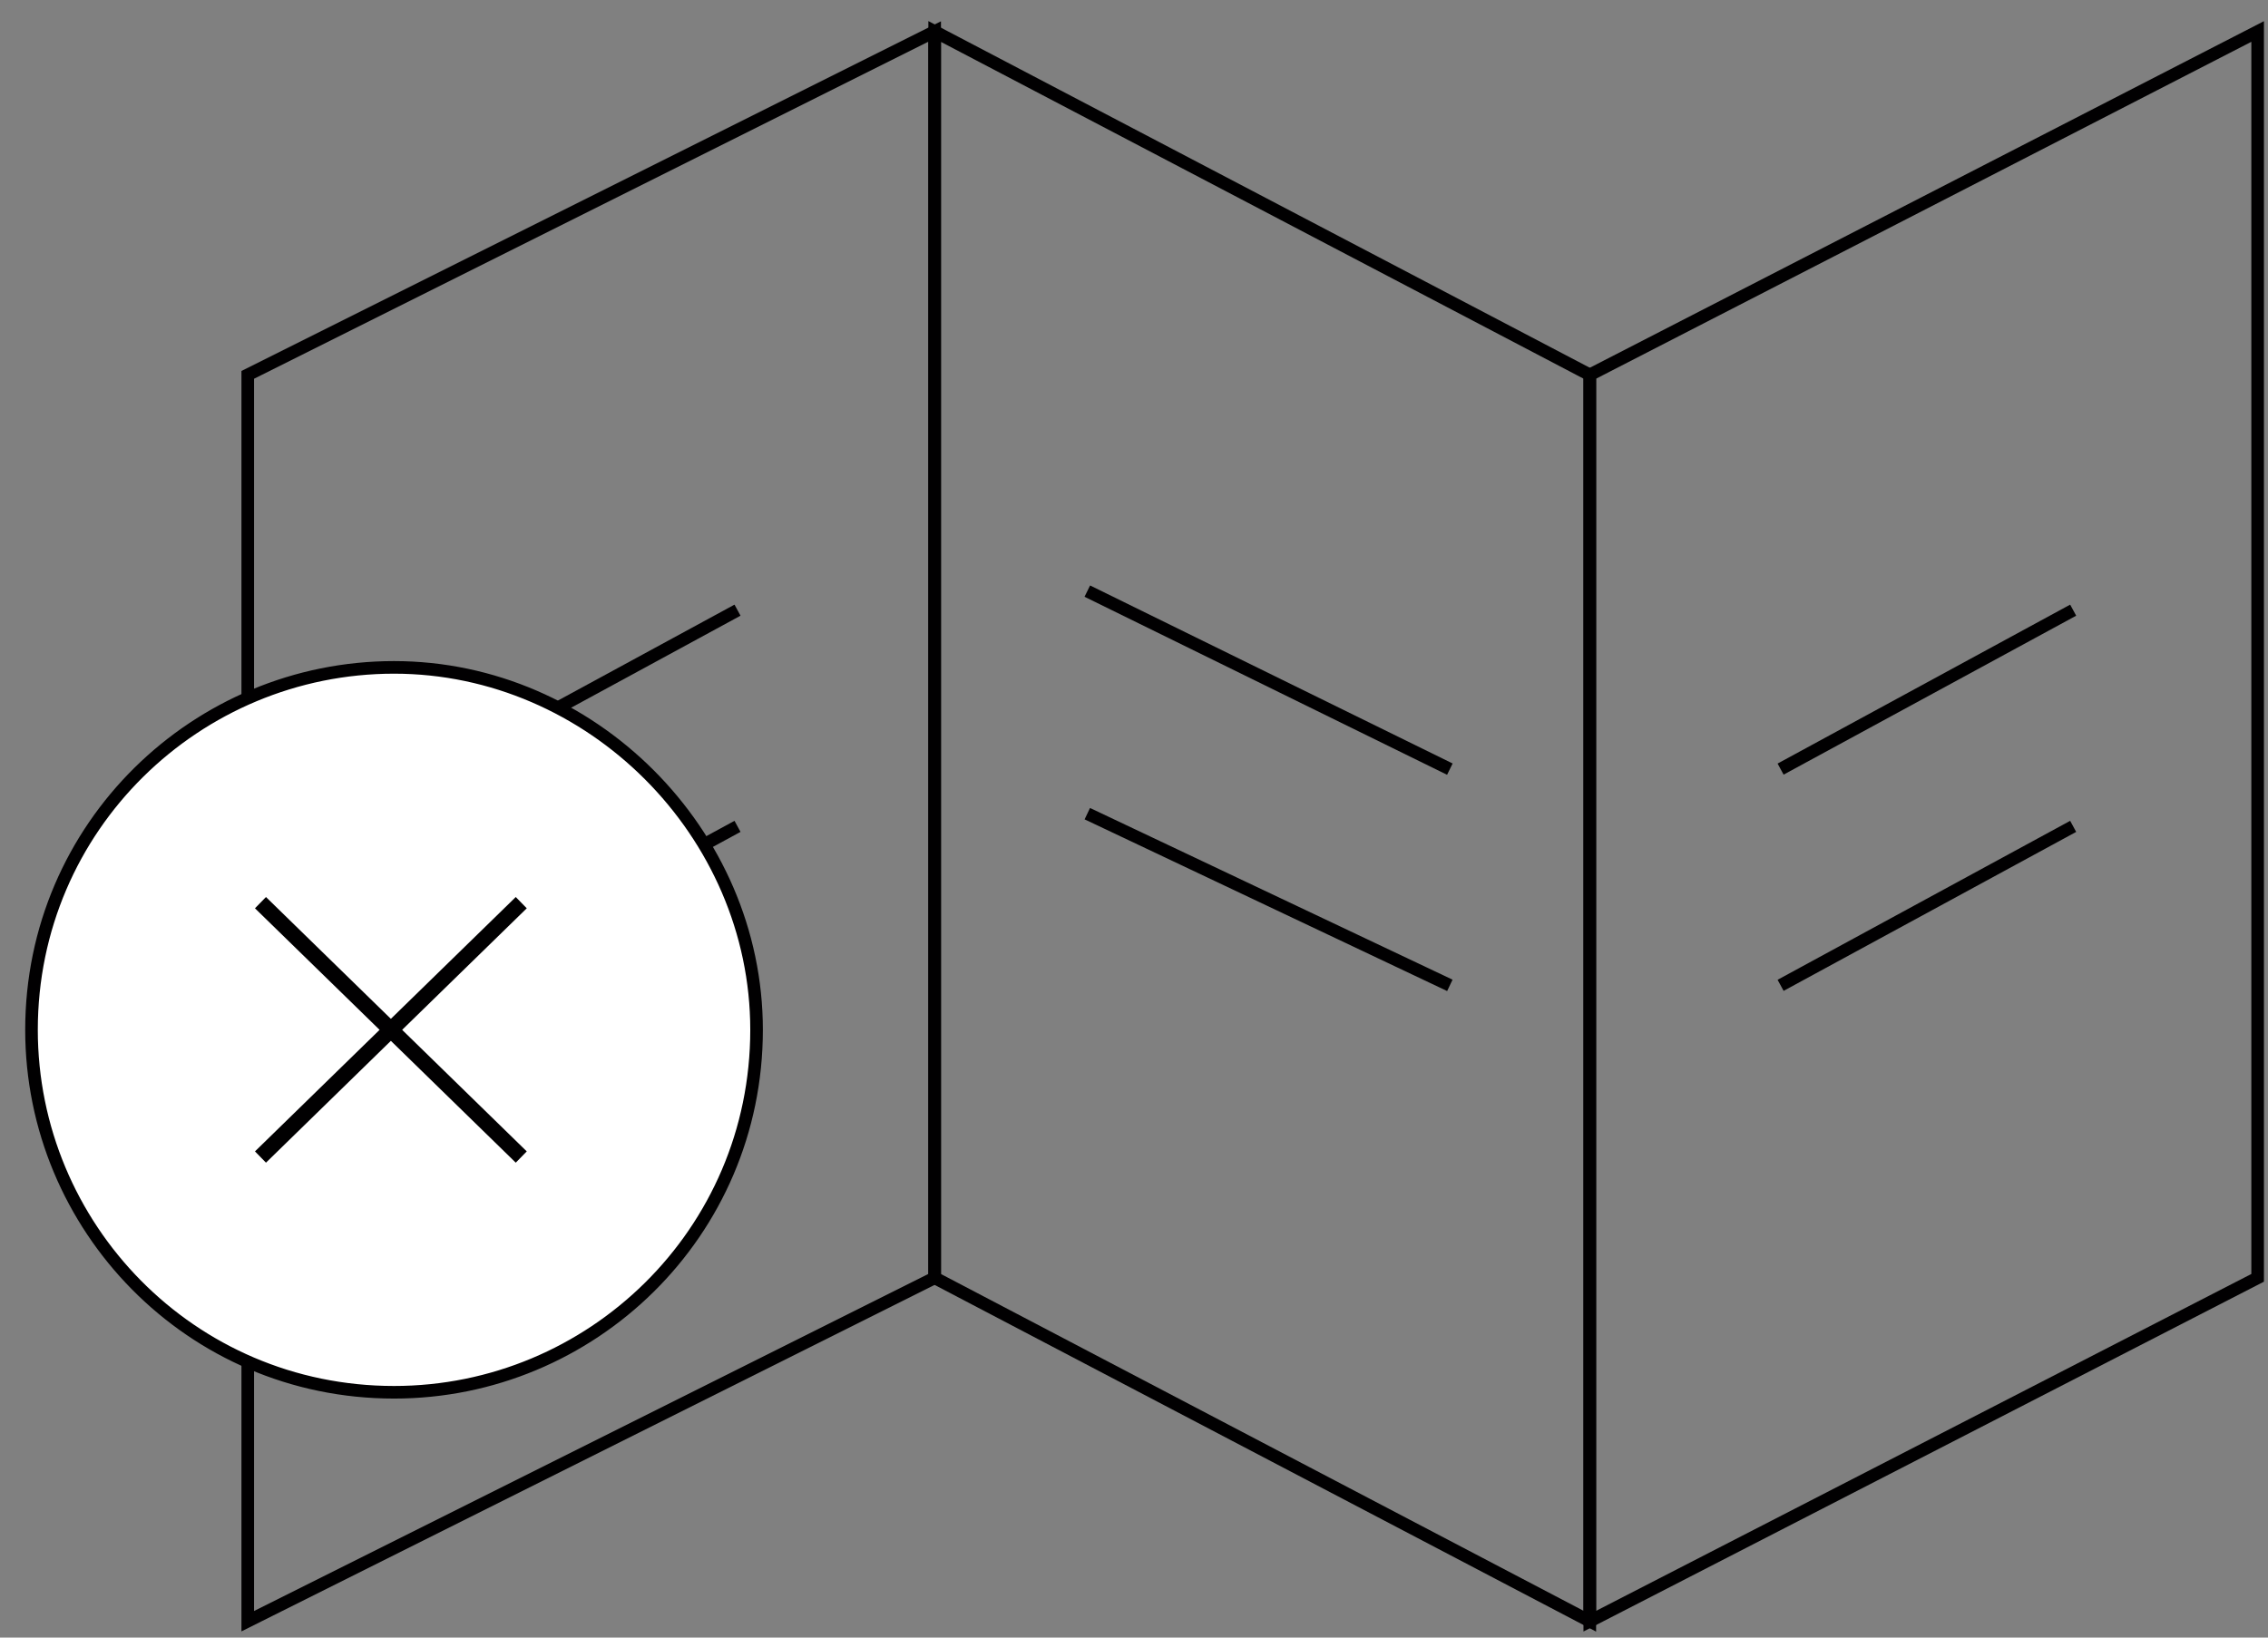 <?xml version="1.0" encoding="UTF-8"?> <svg xmlns="http://www.w3.org/2000/svg" width="72" height="52" viewBox="0 0 72 52" fill="none"><rect x="0" y="0" width="72" height="52" fill="#808080" stroke="none"/><path d="M29.672 40.576L7.865 51.479V11.903L29.672 1V40.576Z" stroke="#010001" stroke-width="0.4" stroke-miterlimit="10"></path><path d="M71.671 40.576L50.469 51.479V11.903L71.671 1V40.576Z" stroke="#010001" stroke-width="0.4" stroke-miterlimit="10"></path><path d="M29.672 40.576L50.47 51.479V11.903L29.672 1V40.576Z" stroke="#010001" stroke-width="0.4" stroke-miterlimit="10"></path><path d="M34.518 18.77L46.027 24.423" stroke="#010001" stroke-width="0.4" stroke-miterlimit="10"></path><path d="M34.518 25.837L46.027 31.289" stroke="#010001" stroke-width="0.4" stroke-miterlimit="10"></path><path d="M65.815 19.375L56.527 24.422" stroke="#010001" stroke-width="0.4" stroke-miterlimit="10"></path><path d="M65.815 26.24L56.527 31.288" stroke="#010001" stroke-width="0.4" stroke-miterlimit="10"></path><path d="M23.413 19.375L14.124 24.422" stroke="#010001" stroke-width="0.4" stroke-miterlimit="10"></path><path d="M23.413 26.24L14.124 31.288" stroke="#010001" stroke-width="0.4" stroke-miterlimit="10"></path><path d="M24.018 32.701C24.018 39.163 18.769 44.21 12.509 44.21C6.048 44.21 1 38.961 1 32.701C1 26.24 6.25 21.192 12.509 21.192C18.769 21.192 24.018 26.442 24.018 32.701Z" fill="white"></path><path d="M24.018 32.701C24.018 39.163 18.769 44.21 12.509 44.21C6.048 44.21 1 38.961 1 32.701C1 26.24 6.25 21.192 12.509 21.192C18.769 21.192 24.018 26.442 24.018 32.701Z" stroke="#010001" stroke-width="0.4" stroke-miterlimit="10"></path><path d="M16.548 28.663L8.269 36.74" stroke="#010001" stroke-width="0.5" stroke-miterlimit="10"></path><path d="M16.548 36.74L8.269 28.663" stroke="#010001" stroke-width="0.5" stroke-miterlimit="10"></path></svg> 